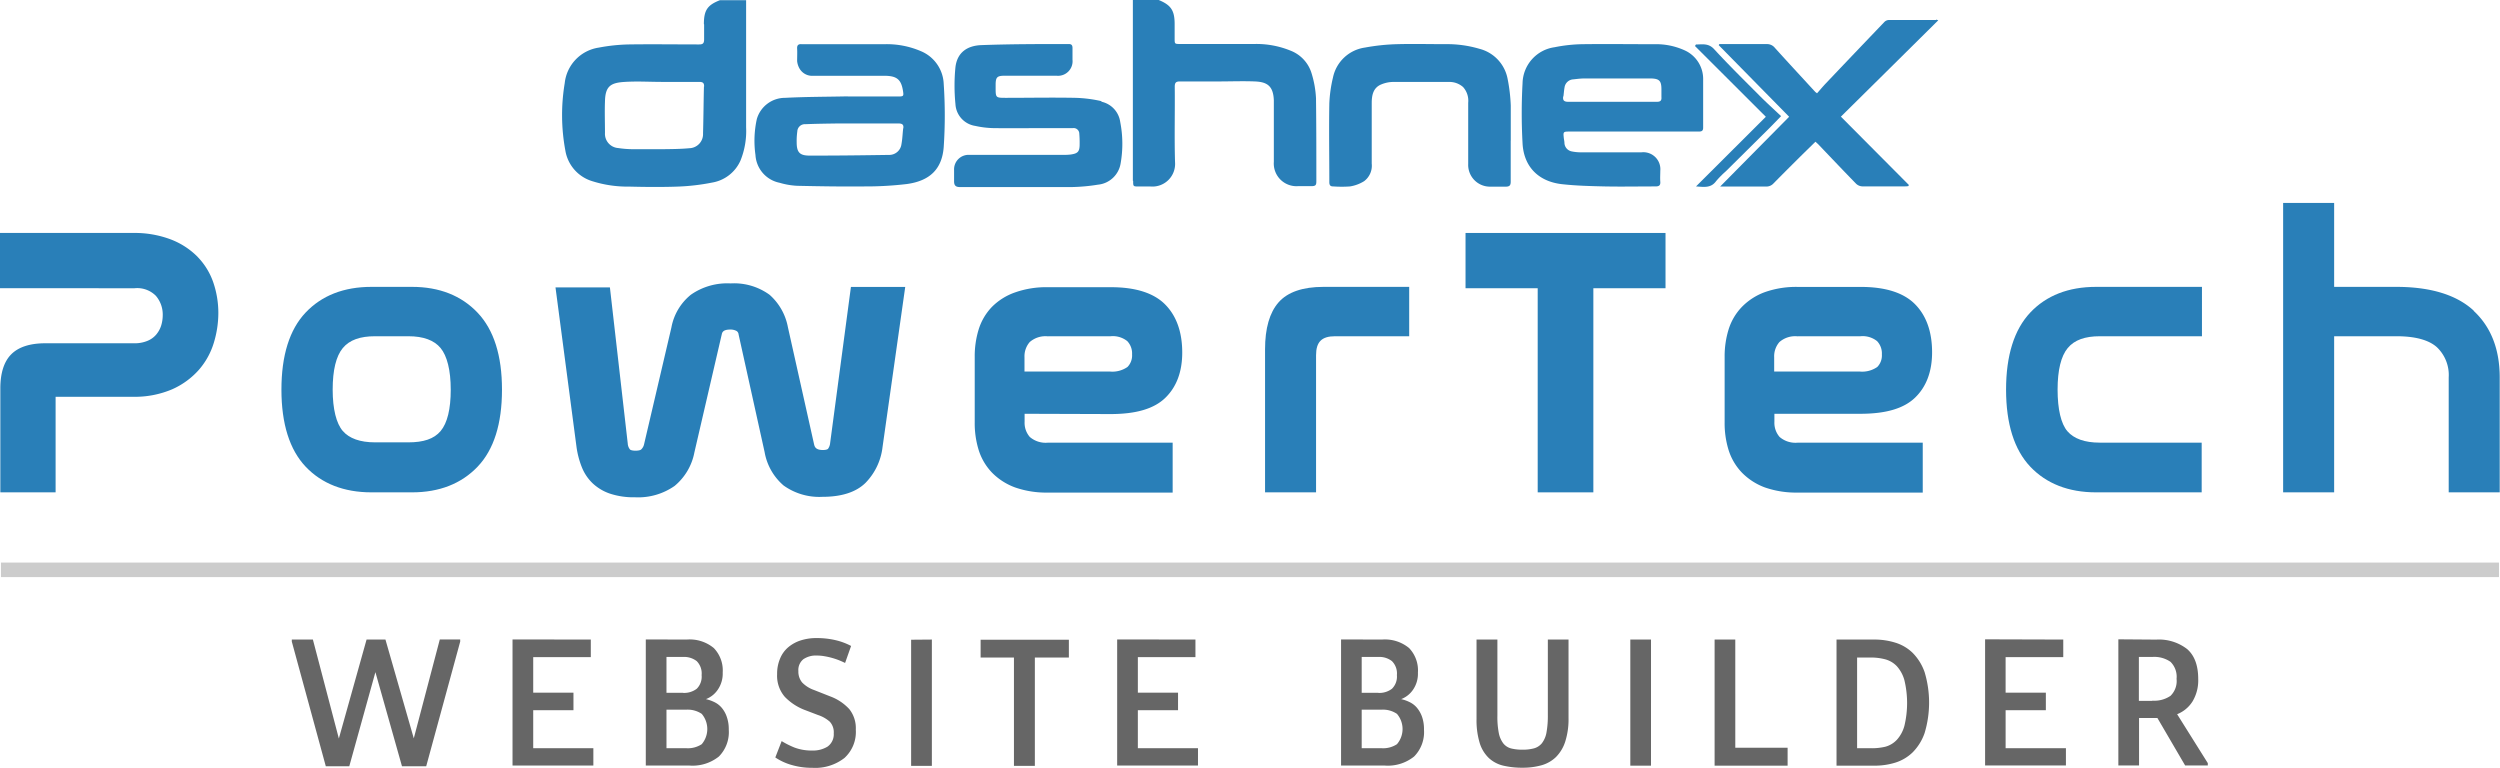 <svg id="Layer_1" data-name="Layer 1" xmlns="http://www.w3.org/2000/svg" viewBox="0 0 441.05 135.43"><defs><style>.cls-1{fill:#297fb8;}.cls-2{fill:#666;}.cls-3{fill:#ccc;}</style></defs><title>dnpt-website-builder-new1</title><path class="cls-1" d="M34.89,45.34a13.36,13.36,0,0,0-4.73-3.09,18,18,0,0,0-6.73-1.15H0v9.75H23.75a4.63,4.63,0,0,1,3.75,1.34,5.07,5.07,0,0,1,1.21,3.42,6.3,6.3,0,0,1-.3,1.9,4.66,4.66,0,0,1-.88,1.55A4,4,0,0,1,26,60.14a5.88,5.88,0,0,1-2.35.42H8c-2.7,0-4.71.65-6,1.93S.06,65.81.06,68.54V86.86H9.81V70H23.43a16.78,16.78,0,0,0,6.94-1.32,13.7,13.7,0,0,0,4.72-3.44,13,13,0,0,0,2.64-4.79,18.11,18.11,0,0,0,.79-5.22,16.6,16.6,0,0,0-.86-5.31,12.08,12.08,0,0,0-2.77-4.57"/><path class="cls-1" d="M79.52,68.74h0c0,3.43-.6,5.89-1.78,7.3s-3.06,2-5.69,2H66.17c-2.64,0-4.55-.69-5.69-2s-1.79-3.87-1.79-7.3.6-5.91,1.79-7.34,3.06-2.08,5.69-2.08h5.88c2.63,0,4.54.7,5.68,2.08s1.79,3.9,1.79,7.34M72.7,50.61H65.52c-4.85,0-8.75,1.52-11.6,4.53s-4.27,7.57-4.27,13.6,1.44,10.6,4.27,13.59,6.75,4.53,11.6,4.53H72.7c4.8,0,8.69-1.52,11.56-4.53s4.3-7.56,4.3-13.59-1.44-10.55-4.3-13.57S77.5,50.61,72.7,50.61Z"/><path class="cls-1" d="M146.45,78.18a2,2,0,0,1-.37,1c-.06.06-.27.21-.91.21-1.23,0-1.44-.53-1.55-1L139,57.71A10.07,10.07,0,0,0,135.76,52a10.64,10.64,0,0,0-6.88-2,11.18,11.18,0,0,0-7,2,9.67,9.67,0,0,0-3.43,5.77l-4.83,20.64a1.76,1.76,0,0,1-.5.88c-.07.07-.32.22-1,.22s-.95-.16-1-.24a1.82,1.82,0,0,1-.37-1l-3.15-27.57H98l3.72,28.24a15.22,15.22,0,0,0,.91,3.44,8.08,8.08,0,0,0,1.89,2.85,8.39,8.39,0,0,0,3.1,1.86,13.25,13.25,0,0,0,4.39.64,11.21,11.21,0,0,0,7-2,10.1,10.1,0,0,0,3.49-5.9L127.33,59c.07-.32.19-.86,1.48-.86a2.23,2.23,0,0,1,1.13.25.78.78,0,0,1,.36.6l4.59,20.75a10.05,10.05,0,0,0,3.35,5.91,10.82,10.82,0,0,0,6.87,2c3.37,0,5.93-.83,7.59-2.47a10.81,10.81,0,0,0,3-6.33l4-28.23h-9.58Z"/><path class="cls-1" d="M184.93,59.32h11a4.08,4.08,0,0,1,2.94.86,3.15,3.15,0,0,1,.85,2.35,2.89,2.89,0,0,1-.81,2.21,4.66,4.66,0,0,1-3.17.8h-15V63a3.82,3.82,0,0,1,.93-2.66,4.22,4.22,0,0,1,3.24-1m11,13.71c4.51,0,7.67-.93,9.66-2.85s3-4.61,3-8c0-3.59-1-6.44-3-8.47s-5.22-3.06-9.55-3.06H184.93a16.49,16.49,0,0,0-5.83.91A10.72,10.72,0,0,0,175,54.14a10,10,0,0,0-2.35,4,16.06,16.06,0,0,0-.69,4.78V74.55a16,16,0,0,0,.69,4.82,10.13,10.13,0,0,0,2.35,4A11,11,0,0,0,179.1,86a16.69,16.69,0,0,0,5.83.9h21.95V78.09H184.93a4.29,4.29,0,0,1-3.25-1,3.81,3.81,0,0,1-.92-2.68V73Z"/><path class="cls-1" d="M225.55,53.36c-1.57,1.79-2.37,4.57-2.37,8.26V86.86h9V62.66c0-2.34,1-3.34,3.34-3.34h13.09V50.61H233.49c-3.67,0-6.34.92-7.94,2.75"/><polygon class="cls-1" points="258.55 50.85 271.28 50.85 271.28 86.86 281.1 86.86 281.1 50.85 293.83 50.85 293.83 41.1 258.55 41.1 258.55 50.85"/><path class="cls-1" d="M317.21,59.32h11a4.08,4.08,0,0,1,2.94.86,3.15,3.15,0,0,1,.85,2.35,2.89,2.89,0,0,1-.81,2.21,4.66,4.66,0,0,1-3.17.8H313V63a3.82,3.82,0,0,1,.93-2.66,4.22,4.22,0,0,1,3.24-1M328.2,73c4.51,0,7.67-.93,9.66-2.85s3-4.61,3-8c0-3.59-1-6.44-3-8.47s-5.22-3.06-9.55-3.06H317.21a16.49,16.49,0,0,0-5.83.91,10.8,10.8,0,0,0-4.08,2.62,10,10,0,0,0-2.35,4,16.06,16.06,0,0,0-.69,4.78V74.55a16,16,0,0,0,.69,4.82,10.13,10.13,0,0,0,2.35,4A11,11,0,0,0,311.38,86a16.73,16.73,0,0,0,5.83.9h22V78.09h-22a4.29,4.29,0,0,1-3.25-1,3.81,3.81,0,0,1-.92-2.68V73Z"/><path class="cls-1" d="M358.18,55.14c-2.83,3-4.27,7.57-4.27,13.6s1.44,10.6,4.27,13.59,6.75,4.53,11.6,4.53h18.64V78.09h-18c-2.63,0-4.54-.69-5.68-2S363,72.17,363,68.74s.6-5.91,1.79-7.34,3.05-2.08,5.68-2.08h18V50.61H369.78c-4.85,0-8.76,1.52-11.6,4.53"/><path class="cls-1" d="M436.44,54.83c-3-2.8-7.63-4.22-13.65-4.22h-11V35.8h-9V86.86h9V59.32h11c3.29,0,5.69.65,7.12,1.93A6.77,6.77,0,0,1,432,66.6V86.86h9V66.6c0-5-1.55-8.94-4.61-11.77"/><path class="cls-1" d="M179.64,32.91h0c2.37,0,4.74,0,7.11,0-2.37,0-4.74,0-7.11,0"/><path class="cls-1" d="M150.89,21.78h0c-.75,0-1.51,0-2.26,0,.75,0,1.51,0,2.26,0"/><path class="cls-1" d="M124.19,15.23h0c-.07,2.76-.08,5.53-.16,8.29a2.49,2.49,0,0,1-2.43,2.63c-1.5.14-3,.15-4.54.17q-2.79,0-5.58,0a17.54,17.54,0,0,1-2.41-.2,2.52,2.52,0,0,1-2.34-2.66c0-1.86-.07-3.72,0-5.58.06-2.68,1-3.28,3.49-3.43,2.19-.14,4.41,0,6.61,0v0c2.18,0,4.36,0,6.54,0,.64,0,.87.2.85.85m0-11c0,.88,0,1.76,0,2.64,0,.73-.24.91-.93.9-4.12,0-8.23-.06-12.35,0a31.69,31.69,0,0,0-5.31.56,7.09,7.09,0,0,0-6,6.26,34.22,34.22,0,0,0,.11,11.9,6.8,6.8,0,0,0,4.61,5.36,20.59,20.59,0,0,0,6.65,1c2.84.07,5.69.1,8.52,0a37.87,37.87,0,0,0,6.11-.71,6.67,6.67,0,0,0,5-3.87,13.86,13.86,0,0,0,1-5.88c0-7.48,0-15,0-22.42H127C124.79.9,124.18,1.82,124.18,4.26Z"/><path class="cls-1" d="M199.91,31.9c0,1,0,1,1,1,.69,0,1.37,0,2.06,0a4,4,0,0,0,4.33-4.31c-.13-4.43,0-8.87-.05-13.3,0-.72.23-.93.93-.92,2.23,0,4.46,0,6.69,0s4.37-.09,6.54,0,3.22.82,3.32,3.31c0,.74,0,1.47,0,2.21,0,2.89,0,5.78,0,8.67a4,4,0,0,0,4.26,4.28c.79,0,1.57,0,2.36,0s.88-.22.88-.89c0-4.88,0-9.76-.06-14.63a17.84,17.84,0,0,0-.78-4.38,6.21,6.21,0,0,0-3.7-4,15.9,15.9,0,0,0-6.31-1.18c-4.38,0-8.77,0-13.15,0-1,0-1,0-1-1V4.26c0-2.41-.63-3.36-2.81-4.26h-4.56q0,6.29,0,12.57V31.9"/><path class="cls-1" d="M159.34,22.64h0c-.11.92-.13,1.85-.3,2.76a2.17,2.17,0,0,1-2.24,1.93c-4.68.07-9.35.13-14,.12-1.75,0-2.25-.61-2.25-2.36a11.85,11.85,0,0,1,.11-1.89,1.34,1.34,0,0,1,1.45-1.29c1.93-.08,3.86-.1,5.79-.13h.75c.75,0,1.51,0,2.26,0h7.56c.66,0,1,.17.89.87m3.18-13.59A15.21,15.21,0,0,0,156,7.8c-4.78,0-9.55,0-14.33,0h-.22c-.59-.06-.86.16-.82.79s0,1.47,0,2.2A3.35,3.35,0,0,0,141,12a2.58,2.58,0,0,0,2.5,1.37H156c2.22,0,3,.65,3.31,2.7.14.86.08.95-.78.95h-9V17c-3.67.08-7.34.07-11,.26A5.18,5.18,0,0,0,133.52,21a17.83,17.83,0,0,0-.24,6.35,5.31,5.31,0,0,0,4.28,4.9,13.07,13.07,0,0,0,3.1.53c4,.09,7.93.15,11.9.11a60.69,60.69,0,0,0,7.39-.42c4.14-.55,6.25-2.69,6.54-6.53a82.83,82.83,0,0,0,0-11.14A6.54,6.54,0,0,0,162.52,9.05Z"/><path class="cls-1" d="M194.29,17.84a23.43,23.43,0,0,0-4.56-.58c-4.07-.08-8.14,0-12.21,0-1.87,0-1.87,0-1.87-1.83V15c0-1.39.25-1.64,1.62-1.64,3,0,6.07,0,9.11,0a2.57,2.57,0,0,0,2.83-2.83c0-.69,0-1.37,0-2.06,0-.49-.17-.71-.68-.7-5.14,0-10.29,0-15.43.19-2.38.1-4.22,1.22-4.54,3.89a32.94,32.94,0,0,0,0,6.51,4.11,4.11,0,0,0,3.49,3.85,16.24,16.24,0,0,0,3.11.39c3.28.05,6.57,0,9.85,0h4.27a1,1,0,0,1,1.13,1c.05.61.07,1.22.06,1.84,0,1.31-.31,1.64-1.58,1.82a8,8,0,0,1-1.1.06H171A2.56,2.56,0,0,0,168.32,30c0,.66,0,1.33,0,2s.25,1,1,1l2.59,0h7.78c2.37,0,4.74,0,7.11,0l2.37,0a32.89,32.89,0,0,0,4.53-.42,4.49,4.49,0,0,0,4-3.75,20,20,0,0,0-.07-7.31,4.25,4.25,0,0,0-3.29-3.57"/><path class="cls-1" d="M266.55,20.18c0,1.54,0,3.09,0,4.63,0,2.4,0,4.8,0,7.2,0-2.4,0-4.8,0-7.2,0-1.54,0-3.09,0-4.63"/><path class="cls-1" d="M275.82,17h0c.07-.53.1-1.07.2-1.6A1.65,1.65,0,0,1,277.57,14c.63-.07,1.26-.15,1.9-.16H291.3c1.44.05,1.8.43,1.81,1.88,0,.47,0,.93,0,1.39.06.64-.19.86-.83.85h-2c-2,0-3.93,0-5.9,0s-3.85,0-5.78,0l-1.93,0c-.73,0-1-.25-.89-.94m.92,6.19h11.4c3.84,0,7.69,0,11.54,0,.49,0,.84-.05.83-.7,0-2.81,0-5.63,0-8.45a5.54,5.54,0,0,0-3.2-5.15,12.16,12.16,0,0,0-5.41-1.11c-4.29,0-8.58-.06-12.86,0a26.87,26.87,0,0,0-4.73.53,6.55,6.55,0,0,0-5.66,6.33,96.83,96.83,0,0,0,0,10.64c.22,4.11,2.8,6.71,6.92,7.19,2.49.28,5,.34,7.54.4,3,.06,6,0,9,0,.63,0,.89-.19.84-.84s0-1.28,0-1.92a3,3,0,0,0-3.3-3.26H278.68a7.76,7.76,0,0,1-1.45-.17A1.59,1.59,0,0,1,276,25.27c0-.36-.11-.73-.13-1.09C275.77,23.3,275.85,23.21,276.74,23.21Z"/><path class="cls-1" d="M288.14,23.21h0c3.84,0,7.69,0,11.54,0-3.85,0-7.7,0-11.54,0"/><path class="cls-1" d="M341.56,3.53c-2.8,0-5.59,0-8.38,0a1.16,1.16,0,0,0-.75.36q-5.16,5.39-10.28,10.78c-.55.58-1.06,1.19-1.59,1.79a3.17,3.17,0,0,0-.29-.22c-2.39-2.6-4.78-5.18-7.14-7.79a1.75,1.75,0,0,0-1.45-.67c-2.55,0-5.1,0-7.65,0-.23,0-.47,0-.7,0a1.18,1.18,0,0,0-.11.19L315.64,20.6,303.47,32.91c.21,0,.44,0,.68,0,2.48,0,5,0,7.43,0a1.68,1.68,0,0,0,1.29-.54q2.19-2.22,4.41-4.42c1-1,2-1.95,3-2.95.23.21.39.35.54.5,2.22,2.32,4.42,4.65,6.66,6.94a1.69,1.69,0,0,0,1.07.44c2.48,0,4.95,0,7.43,0,.23,0,.46,0,.69-.05a1.74,1.74,0,0,1,.1-.19l-12-12.06c5.77-5.7,11.44-11.31,17.18-17a3,3,0,0,0-.4-.12"/><path class="cls-1" d="M266.53,24.81c0-1.54,0-3.09,0-4.63,0-.51,0-1,0-1.54a29.68,29.68,0,0,0-.57-4.79A6.76,6.76,0,0,0,261,8.61a20.05,20.05,0,0,0-6-.82c-2.79,0-5.59-.07-8.38,0a36.45,36.45,0,0,0-5.81.6,6.72,6.72,0,0,0-5.65,5.3,23.63,23.63,0,0,0-.64,4.56c-.08,4.63,0,9.26,0,13.89,0,.52.18.77.72.75a20.41,20.41,0,0,0,2.93,0,6.64,6.64,0,0,0,2.49-.93,3.41,3.41,0,0,0,1.34-3.1c0-3.55,0-7.11,0-10.66,0-1.31.21-2.71,1.69-3.31a5.58,5.58,0,0,1,1.92-.43c3.31,0,6.61,0,9.92,0a3.64,3.64,0,0,1,2.58.89,3.6,3.6,0,0,1,.91,2.78c0,3.6,0,7.2,0,10.8a3.84,3.84,0,0,0,3.91,4c.9,0,1.81,0,2.72,0,.68,0,.88-.25.87-.91,0-2.4,0-4.8,0-7.2"/><path class="cls-1" d="M312.13,22.63c.68-.68,1.35-1.38,2.09-2.14-1.33-1.26-2.6-2.4-3.8-3.61-2.69-2.7-5.42-5.39-8-8.19-1-1.11-2.09-.85-3.22-.84-.06.09-.12.18-.17.27l12.5,12.48L299.21,32.89c1.38.09,2.63.34,3.55-.94a16.22,16.22,0,0,1,1.7-1.72q3.84-3.8,7.67-7.6"/><path class="cls-1" d="M284.42,17.94c-1.93,0-3.85,0-5.78,0,1.93,0,3.85,0,5.78,0s3.93,0,5.9,0c-2,0-3.93,0-5.9,0"/><path class="cls-2" d="M379.72,123.65h-2.38V115.9h2.38a5,5,0,0,1,3.2.86,3.69,3.69,0,0,1,1.07,3,3.64,3.64,0,0,1-1.07,3,5.05,5.05,0,0,1-3.2.85m-6-10.82v22.25h3.65v-8.37h3.24l4.89,8.37h4v-.41L384.09,126a5.67,5.67,0,0,0,2.72-2.26,7.21,7.21,0,0,0,1-3.94c0-2.39-.65-4.14-1.93-5.27a8.11,8.11,0,0,0-5.48-1.69Zm-23.51,0v22.25h14.26V132H353.83v-6.71h7.1V122.2h-7.1v-6.27H364v-3.1ZM330,132h-2.37v-16H330a9.83,9.83,0,0,1,2.64.33,4.42,4.42,0,0,1,2,1.2,6.13,6.13,0,0,1,1.33,2.45,17.28,17.28,0,0,1,0,8.09,6,6,0,0,1-1.33,2.45,4.36,4.36,0,0,1-2,1.21A10.27,10.27,0,0,1,330,132ZM324,112.83v22.25h6.68a12.29,12.29,0,0,0,3.67-.53,7.68,7.68,0,0,0,3.07-1.81,9,9,0,0,0,2.12-3.42,18.65,18.65,0,0,0,0-10.74,9.07,9.07,0,0,0-2.12-3.41,7.54,7.54,0,0,0-3.07-1.8,12.3,12.3,0,0,0-3.67-.54Zm-21.51,0v22.25h12.88v-3.17h-9.23V112.83Zm-14.87,0v22.25h3.65V112.83Zm-27.13,0v14a13.87,13.87,0,0,0,.57,4.29,6.21,6.21,0,0,0,1.62,2.63,5.68,5.68,0,0,0,2.55,1.33,14.57,14.57,0,0,0,3.39.36,12.32,12.32,0,0,0,3.33-.43,6,6,0,0,0,2.55-1.45,6.8,6.8,0,0,0,1.63-2.7,13,13,0,0,0,.59-4.2V112.83h-3.65v13.3a16.44,16.44,0,0,1-.24,3.1,4.36,4.36,0,0,1-.8,1.88,2.74,2.74,0,0,1-1.39.91,7.46,7.46,0,0,1-2,.24,8.14,8.14,0,0,1-2.05-.22,2.6,2.6,0,0,1-1.37-.88,4.44,4.44,0,0,1-.8-1.83,14.91,14.91,0,0,1-.25-3.06V112.83ZM243.75,132h-3.52V125.2h3.52a4.4,4.4,0,0,1,2.7.74,4.11,4.11,0,0,1,0,5.35A4.4,4.4,0,0,1,243.75,132Zm-.59-9.78h-2.93V115.9h2.93a3.58,3.58,0,0,1,2.41.74,3.06,3.06,0,0,1,.87,2.46,3,3,0,0,1-.87,2.41A3.63,3.63,0,0,1,243.16,122.24Zm-6.57-9.41v22.25h7.71a7.39,7.39,0,0,0,5.18-1.6,6.12,6.12,0,0,0,1.74-4.73,6.6,6.6,0,0,0-.34-2.26,5.14,5.14,0,0,0-.9-1.6,3.84,3.84,0,0,0-1.29-1,6.55,6.55,0,0,0-1.5-.53,4.46,4.46,0,0,0,2.07-1.62,5,5,0,0,0,.89-3.07,5.68,5.68,0,0,0-1.56-4.32,6.69,6.69,0,0,0-4.77-1.5Zm-39.5,0v22.25h14.26V132H200.74v-6.71h7.09V122.2h-7.09v-6.27H210.9v-3.1ZM178.88,116v19.11h3.69V116h6v-3.14H173V116Zm-18.14-3.14v22.25h3.66V112.83Zm-22.85,17.91-1.11,2.86a10,10,0,0,0,2.72,1.28,12.9,12.9,0,0,0,3.86.55,8.38,8.38,0,0,0,5.62-1.74,6.21,6.21,0,0,0,2-5,5.38,5.38,0,0,0-1.15-3.62,8.6,8.6,0,0,0-3.33-2.23l-2.89-1.14a5.39,5.39,0,0,1-2.1-1.33,3,3,0,0,1-.66-2,2.44,2.44,0,0,1,.88-2.1,3.91,3.91,0,0,1,2.36-.65,8.07,8.07,0,0,1,1.36.12,12.55,12.55,0,0,1,1.38.31,12.37,12.37,0,0,1,1.26.43c.39.16.72.31,1,.45l1.06-3a11.34,11.34,0,0,0-2.65-1,14.32,14.32,0,0,0-3.44-.39,8.88,8.88,0,0,0-2.79.41,6.48,6.48,0,0,0-2.21,1.21,5.18,5.18,0,0,0-1.44,2,6.81,6.81,0,0,0-.52,2.75,5.67,5.67,0,0,0,1.36,4,9.72,9.72,0,0,0,3.67,2.37l2.17.83a5.83,5.83,0,0,1,2.1,1.19,2.75,2.75,0,0,1,.69,2.05,2.66,2.66,0,0,1-1.1,2.34,4.89,4.89,0,0,1-2.69.69,8.65,8.65,0,0,1-3.12-.52A15.46,15.46,0,0,1,137.89,130.74ZM121.09,132h-3.51V125.2h3.51a4.45,4.45,0,0,1,2.71.74,4.14,4.14,0,0,1,0,5.35A4.45,4.45,0,0,1,121.09,132Zm-.58-9.78h-2.93V115.9h2.93a3.62,3.62,0,0,1,2.41.74,3.09,3.09,0,0,1,.86,2.46,3,3,0,0,1-.86,2.41A3.67,3.67,0,0,1,120.51,122.24Zm-6.58-9.41v22.25h7.71a7.42,7.42,0,0,0,5.19-1.6,6.12,6.12,0,0,0,1.74-4.73,6.58,6.58,0,0,0-.35-2.26,4.93,4.93,0,0,0-.89-1.6,3.94,3.94,0,0,0-1.29-1,6.9,6.9,0,0,0-1.5-.53,4.44,4.44,0,0,0,2.06-1.62,5,5,0,0,0,.9-3.07,5.68,5.68,0,0,0-1.57-4.32,6.66,6.66,0,0,0-4.77-1.5Zm-23.51,0v22.25h14.26V132H94.07v-6.71h7.1V122.2h-7.1v-6.27h10.16v-3.1Zm-38.94.38,6,22h4.14l4.61-16.61,4.69,16.61h4.27l6-22v-.38H77.59L73,130.26l-5-17.43H64.67l-4.89,17.46L55.2,112.83H51.48Z"/><rect class="cls-3" x="0.17" y="99.25" width="440.7" height="2.56"/></svg>